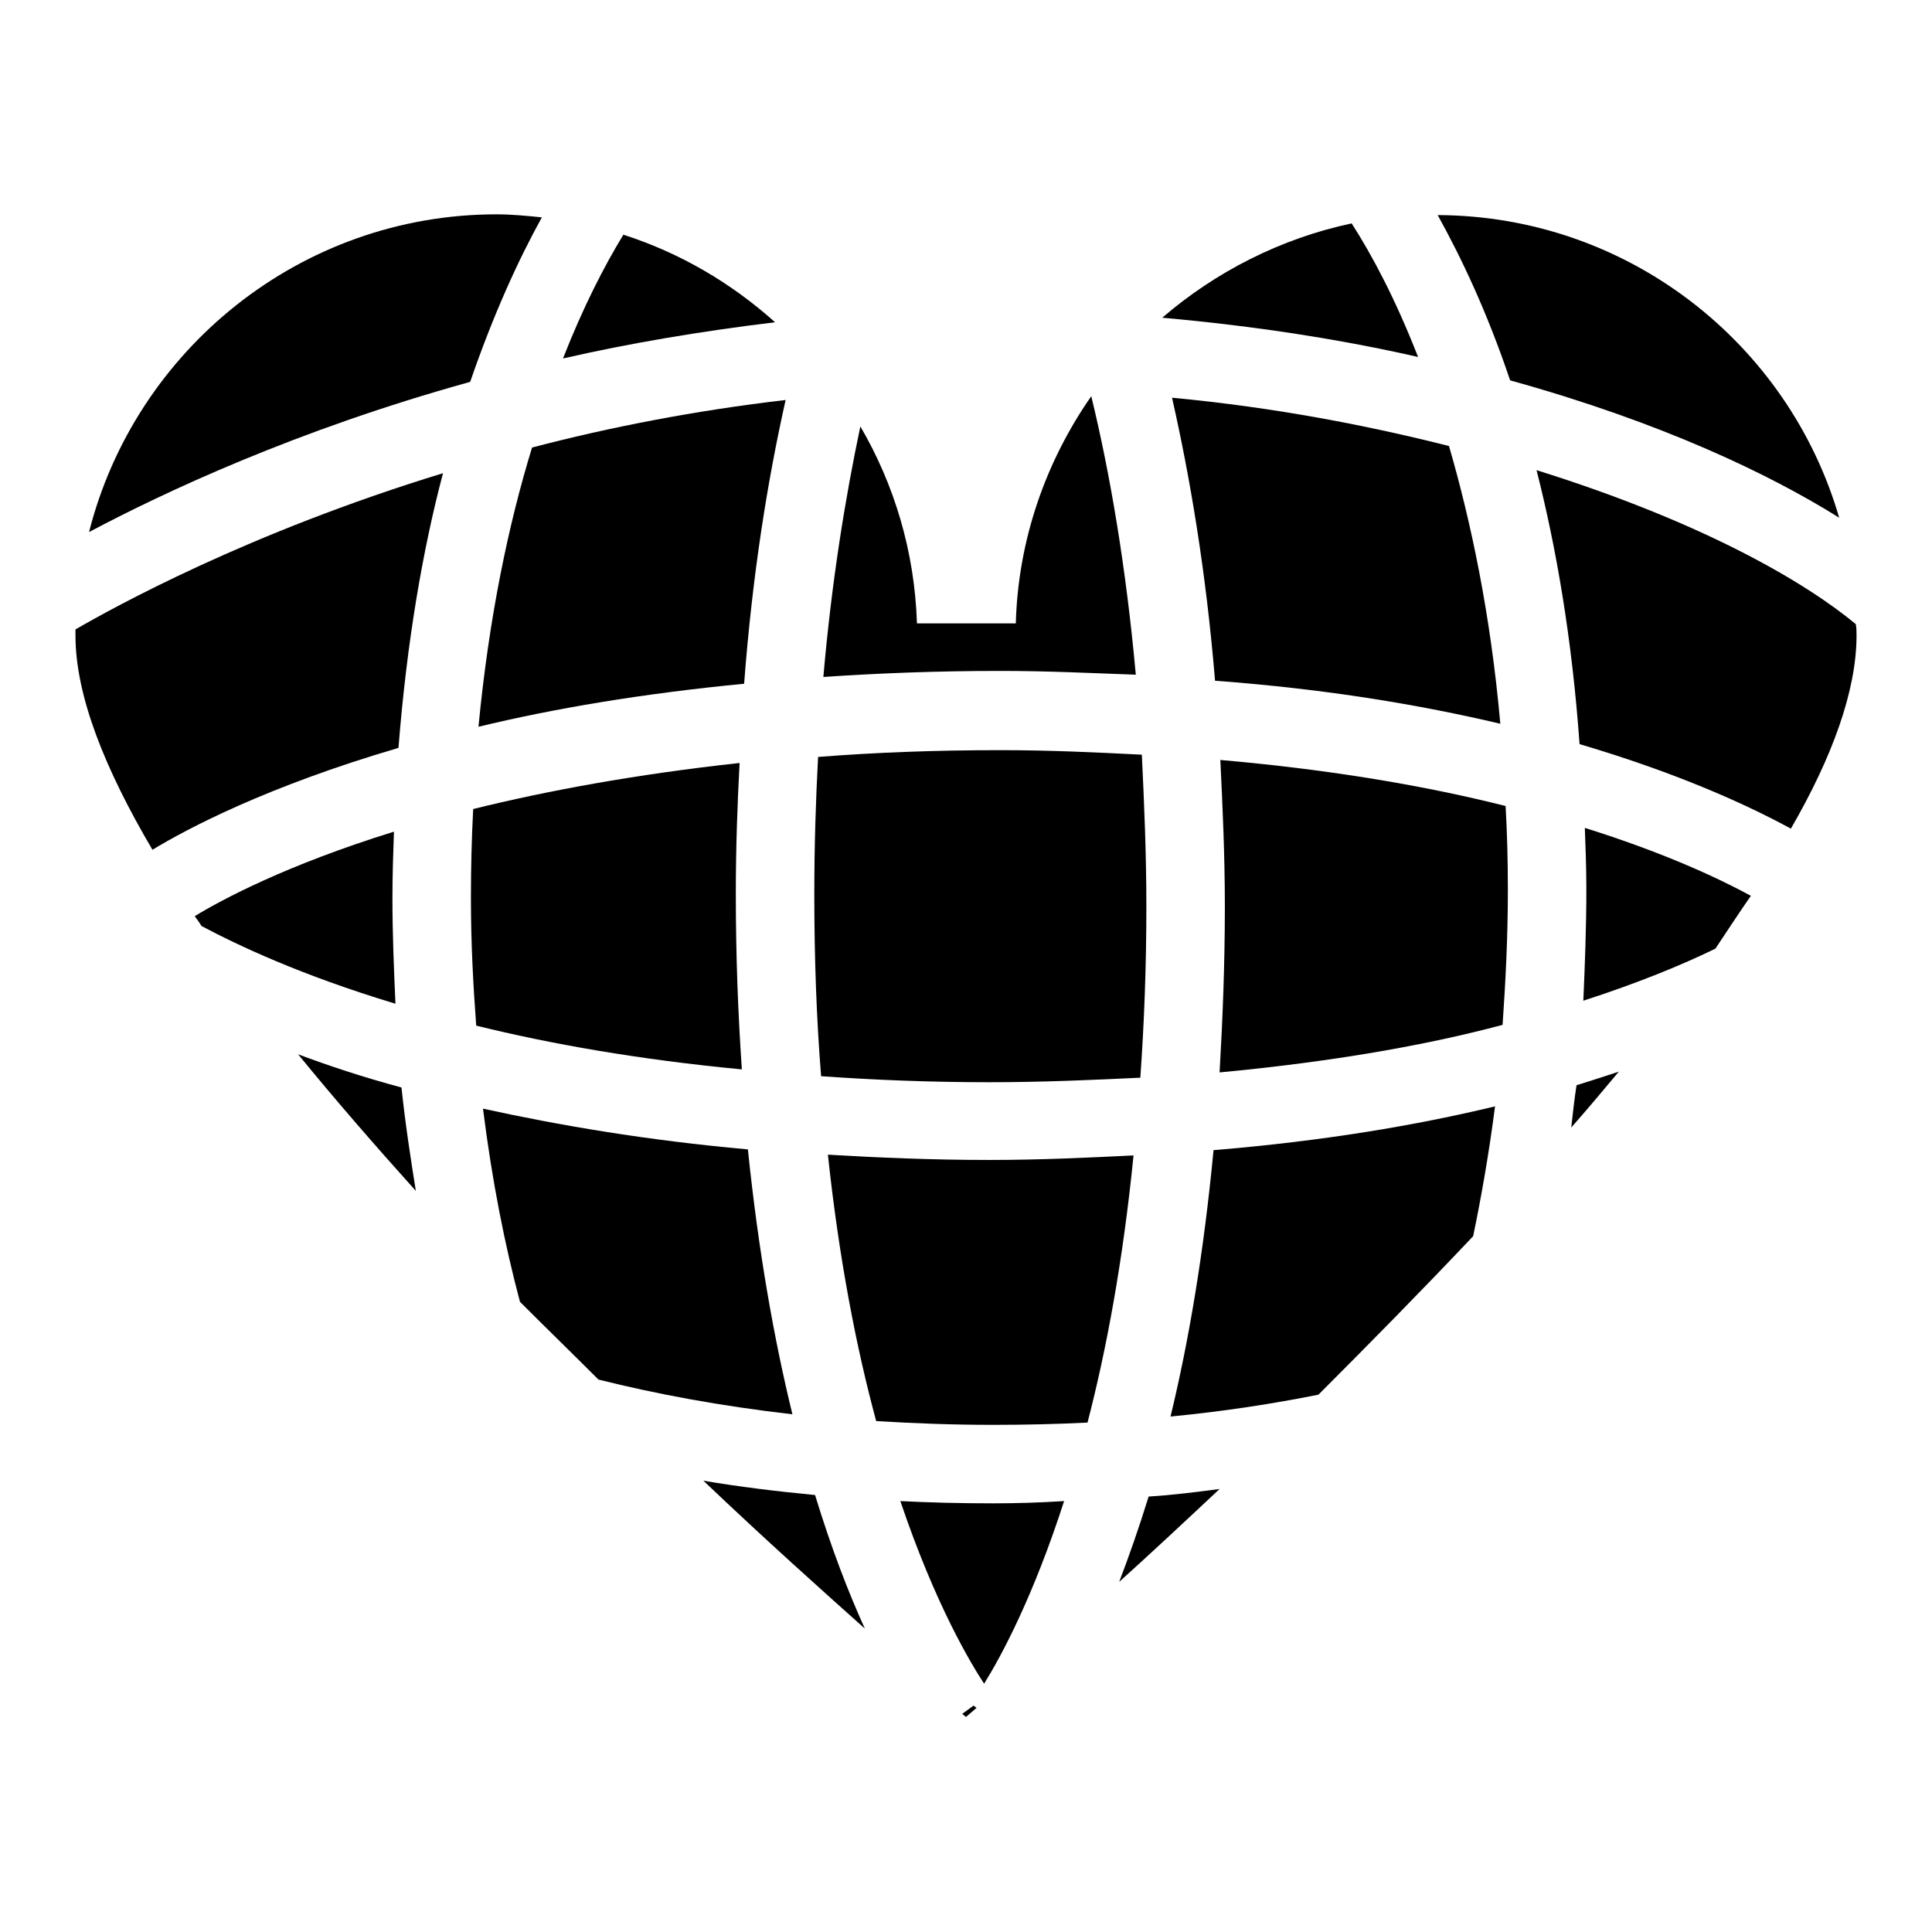<?xml version="1.0" encoding="utf-8"?>
<!-- Svg Vector Icons : http://www.onlinewebfonts.com/icon -->
<!DOCTYPE svg PUBLIC "-//W3C//DTD SVG 1.1//EN" "http://www.w3.org/Graphics/SVG/1.1/DTD/svg11.dtd">
<svg version="1.1" xmlns="http://www.w3.org/2000/svg" xmlns:xlink="http://www.w3.org/1999/xlink" x="0px" y="0px" viewBox="0 0 256 256" enable-background="new 0 0 256 256" xml:space="preserve">
<g><g><g><g><path fill="#000000" d="M150.2,153.1c-6.1,0.3-12.4,0.6-19.1,0.6c-7.6,0-14.6-0.3-21.4-0.7c1.5,14,3.8,25.7,6.4,35.3c5,0.3,10,0.5,15.5,0.5c4.3,0,8.5-0.1,12.5-0.3C146.6,178.9,148.8,167.1,150.2,153.1z"/><path fill="#000000" d="M25.8,121.4c0.3,0.4,0.6,0.8,0.9,1.3c4.7,2.5,13.1,6.5,25.7,10.3c-0.2-4.5-0.4-9.1-0.4-14c0-3.1,0.1-5.9,0.2-8.8C38,114.6,29.4,119.2,25.8,121.4z"/><path fill="#000000" d="M53.2,144.1c-5.2-1.4-9.7-2.9-13.7-4.4c4.9,6,10.2,12.1,15.6,18.1C54.4,153.4,53.7,148.9,53.2,144.1z"/><path fill="#000000" d="M10,83.4c0,0.3,0,0.5,0,0.8c0,8,3.9,17.7,10.2,28.4c4.6-2.8,15.2-8.4,32.6-13.5c1.1-14,3.2-26.2,5.9-36.4C32.9,70.6,15.2,80.4,10,83.4z"/><path fill="#000000" d="M63.4,96.3c9.9-2.4,21.7-4.4,35.2-5.7c1.1-14.5,3.1-26.9,5.5-37.6c-12,1.4-23.3,3.6-33.6,6.3C67.4,69.4,64.8,81.7,63.4,96.3z"/><path fill="#000000" d="M71.8,28.8c-2-0.2-4-0.4-6-0.4c-26,0-47.9,18-54,42.1c9.8-5.2,27.4-13.5,50.5-19.9C65.4,41.6,68.7,34.4,71.8,28.8z"/><path fill="#000000" d="M232,118.7c-4.6-2.5-11.8-5.8-22-9c0.1,2.7,0.2,5.3,0.2,8.2c0,5.1-0.2,10-0.4,14.7c7.4-2.4,13.2-4.8,17.5-6.9C228.9,123.3,230.4,121,232,118.7z"/><path fill="#000000" d="M208.2,149.4c2.2-2.5,4.3-5,6.3-7.4c-1.8,0.6-3.7,1.2-5.6,1.8C208.6,145.7,208.4,147.6,208.2,149.4z"/><path fill="#000000" d="M127.5 227.1L128 227.5 129.4 226.3 129 226 z"/><path fill="#000000" d="M246,84.2c0-0.5,0-1-0.1-1.5c-6.5-5.4-19.9-13.4-42.3-20.4c2.6,10.2,4.7,22.3,5.7,36.3c13.2,3.9,22.3,8.1,28,11.2C242.8,100.3,246,91.5,246,84.2z"/><path fill="#000000" d="M131.6,199.2c-4.3,0-8.4-0.1-12.3-0.3c4.7,13.9,9.4,21.6,11.1,24.2c2.3-3.7,6.5-11.5,10.6-24.2C137.9,199.1,134.8,199.2,131.6,199.2z"/><path fill="#000000" d="M198.8,95.9c-1.3-14.6-3.9-26.8-6.8-36.8c-10.7-2.7-22.9-5.1-36.7-6.4c2.4,10.6,4.5,23,5.7,37.5C175.8,91.3,188.2,93.4,198.8,95.9z"/><path fill="#000000" d="M195.2,163.8c1.1-5.3,2.1-11,2.9-17.2c-10.4,2.5-22.7,4.6-37.3,5.8c-1.3,13.7-3.3,25.4-5.7,35.3c7.2-0.7,13.6-1.7,19.6-2.9C181.3,178.2,188.3,171.1,195.2,163.8z"/><path fill="#000000" d="M152.2,198.3c-1.3,4.2-2.6,7.9-3.9,11.3c4-3.6,8.5-7.8,13.3-12.3C158.5,197.7,155.5,198.1,152.2,198.3z"/><path fill="#000000" d="M154,42.1c12.4,1.1,23.8,2.9,33.9,5.2c-3-7.7-6.1-13.5-8.8-17.7C169.7,31.6,161.1,36,154,42.1z"/><path fill="#000000" d="M243.7,68.6c-6.7-23.1-28-40-53.2-40.1c3.1,5.6,6.5,12.7,9.6,21.9C220.3,56,234.6,62.9,243.7,68.6z"/><path fill="#000000" d="M74.6,47.5c8.7-2,18.2-3.6,28.1-4.8c-5.8-5.2-12.6-9.2-20.1-11.6C80.1,35.2,77.3,40.6,74.6,47.5z"/><path fill="#000000" d="M199.8,117.9c0-3.9-0.1-7.6-0.3-11.1c-10.3-2.6-22.9-4.8-37.8-6.1c0.3,6.2,0.6,12.6,0.6,19.4c0,7.8-0.3,15.1-0.7,22c14.9-1.4,27.4-3.6,37.5-6.3C199.5,130,199.8,124.2,199.8,117.9z"/><path fill="#000000" d="M150.5,89.4c-1.3-14.3-3.4-26.6-5.9-36.9c-6,8.6-9.7,19-10,30.1h-13.1c-0.3-9.5-3-18.4-7.5-26.1c-2,9.5-3.8,20.5-4.9,33.2c7.4-0.5,15.1-0.8,23.5-0.8C138.9,88.9,144.8,89.2,150.5,89.4z"/><path fill="#000000" d="M79.3,182.8c7.6,1.9,16.1,3.5,25.7,4.6c-2.4-9.8-4.5-21.5-5.9-35.1c-13.4-1.2-25.1-3.2-35.1-5.4c1.2,9.6,2.9,18.1,4.9,25.6C72.4,176,75.9,179.4,79.3,182.8z"/><path fill="#000000" d="M98.3,141.7c-0.5-7.3-0.8-14.9-0.8-23.2c0-6.1,0.2-11.8,0.5-17.4c-13.8,1.5-25.6,3.7-35.3,6.1c-0.2,3.8-0.3,7.7-0.3,11.8c0,6,0.3,11.5,0.7,16.9C72.8,138.3,84.6,140.4,98.3,141.7z"/><path fill="#000000" d="M107.9,118.5c0,8.6,0.3,16.6,0.9,24.1c7,0.5,14.4,0.8,22.3,0.8c7.1,0,13.7-0.3,20-0.6c0.5-7.1,0.8-14.6,0.8-22.7c0-7.1-0.3-13.8-0.6-20.1c-5.9-0.3-12.1-0.6-18.7-0.6c-8.6,0-16.6,0.3-24.2,0.9C108.1,106,107.9,112,107.9,118.5z"/><path fill="#000000" d="M108,198.1c-5.2-0.5-10.1-1.1-14.8-1.9c8.3,7.9,15.8,14.6,21.4,19.6C112.5,211.2,110.2,205.3,108,198.1z"/></g></g><g></g><g></g><g></g><g></g><g></g><g></g><g></g><g></g><g></g><g></g><g></g><g></g><g></g><g></g><g></g></g></g>
</svg>